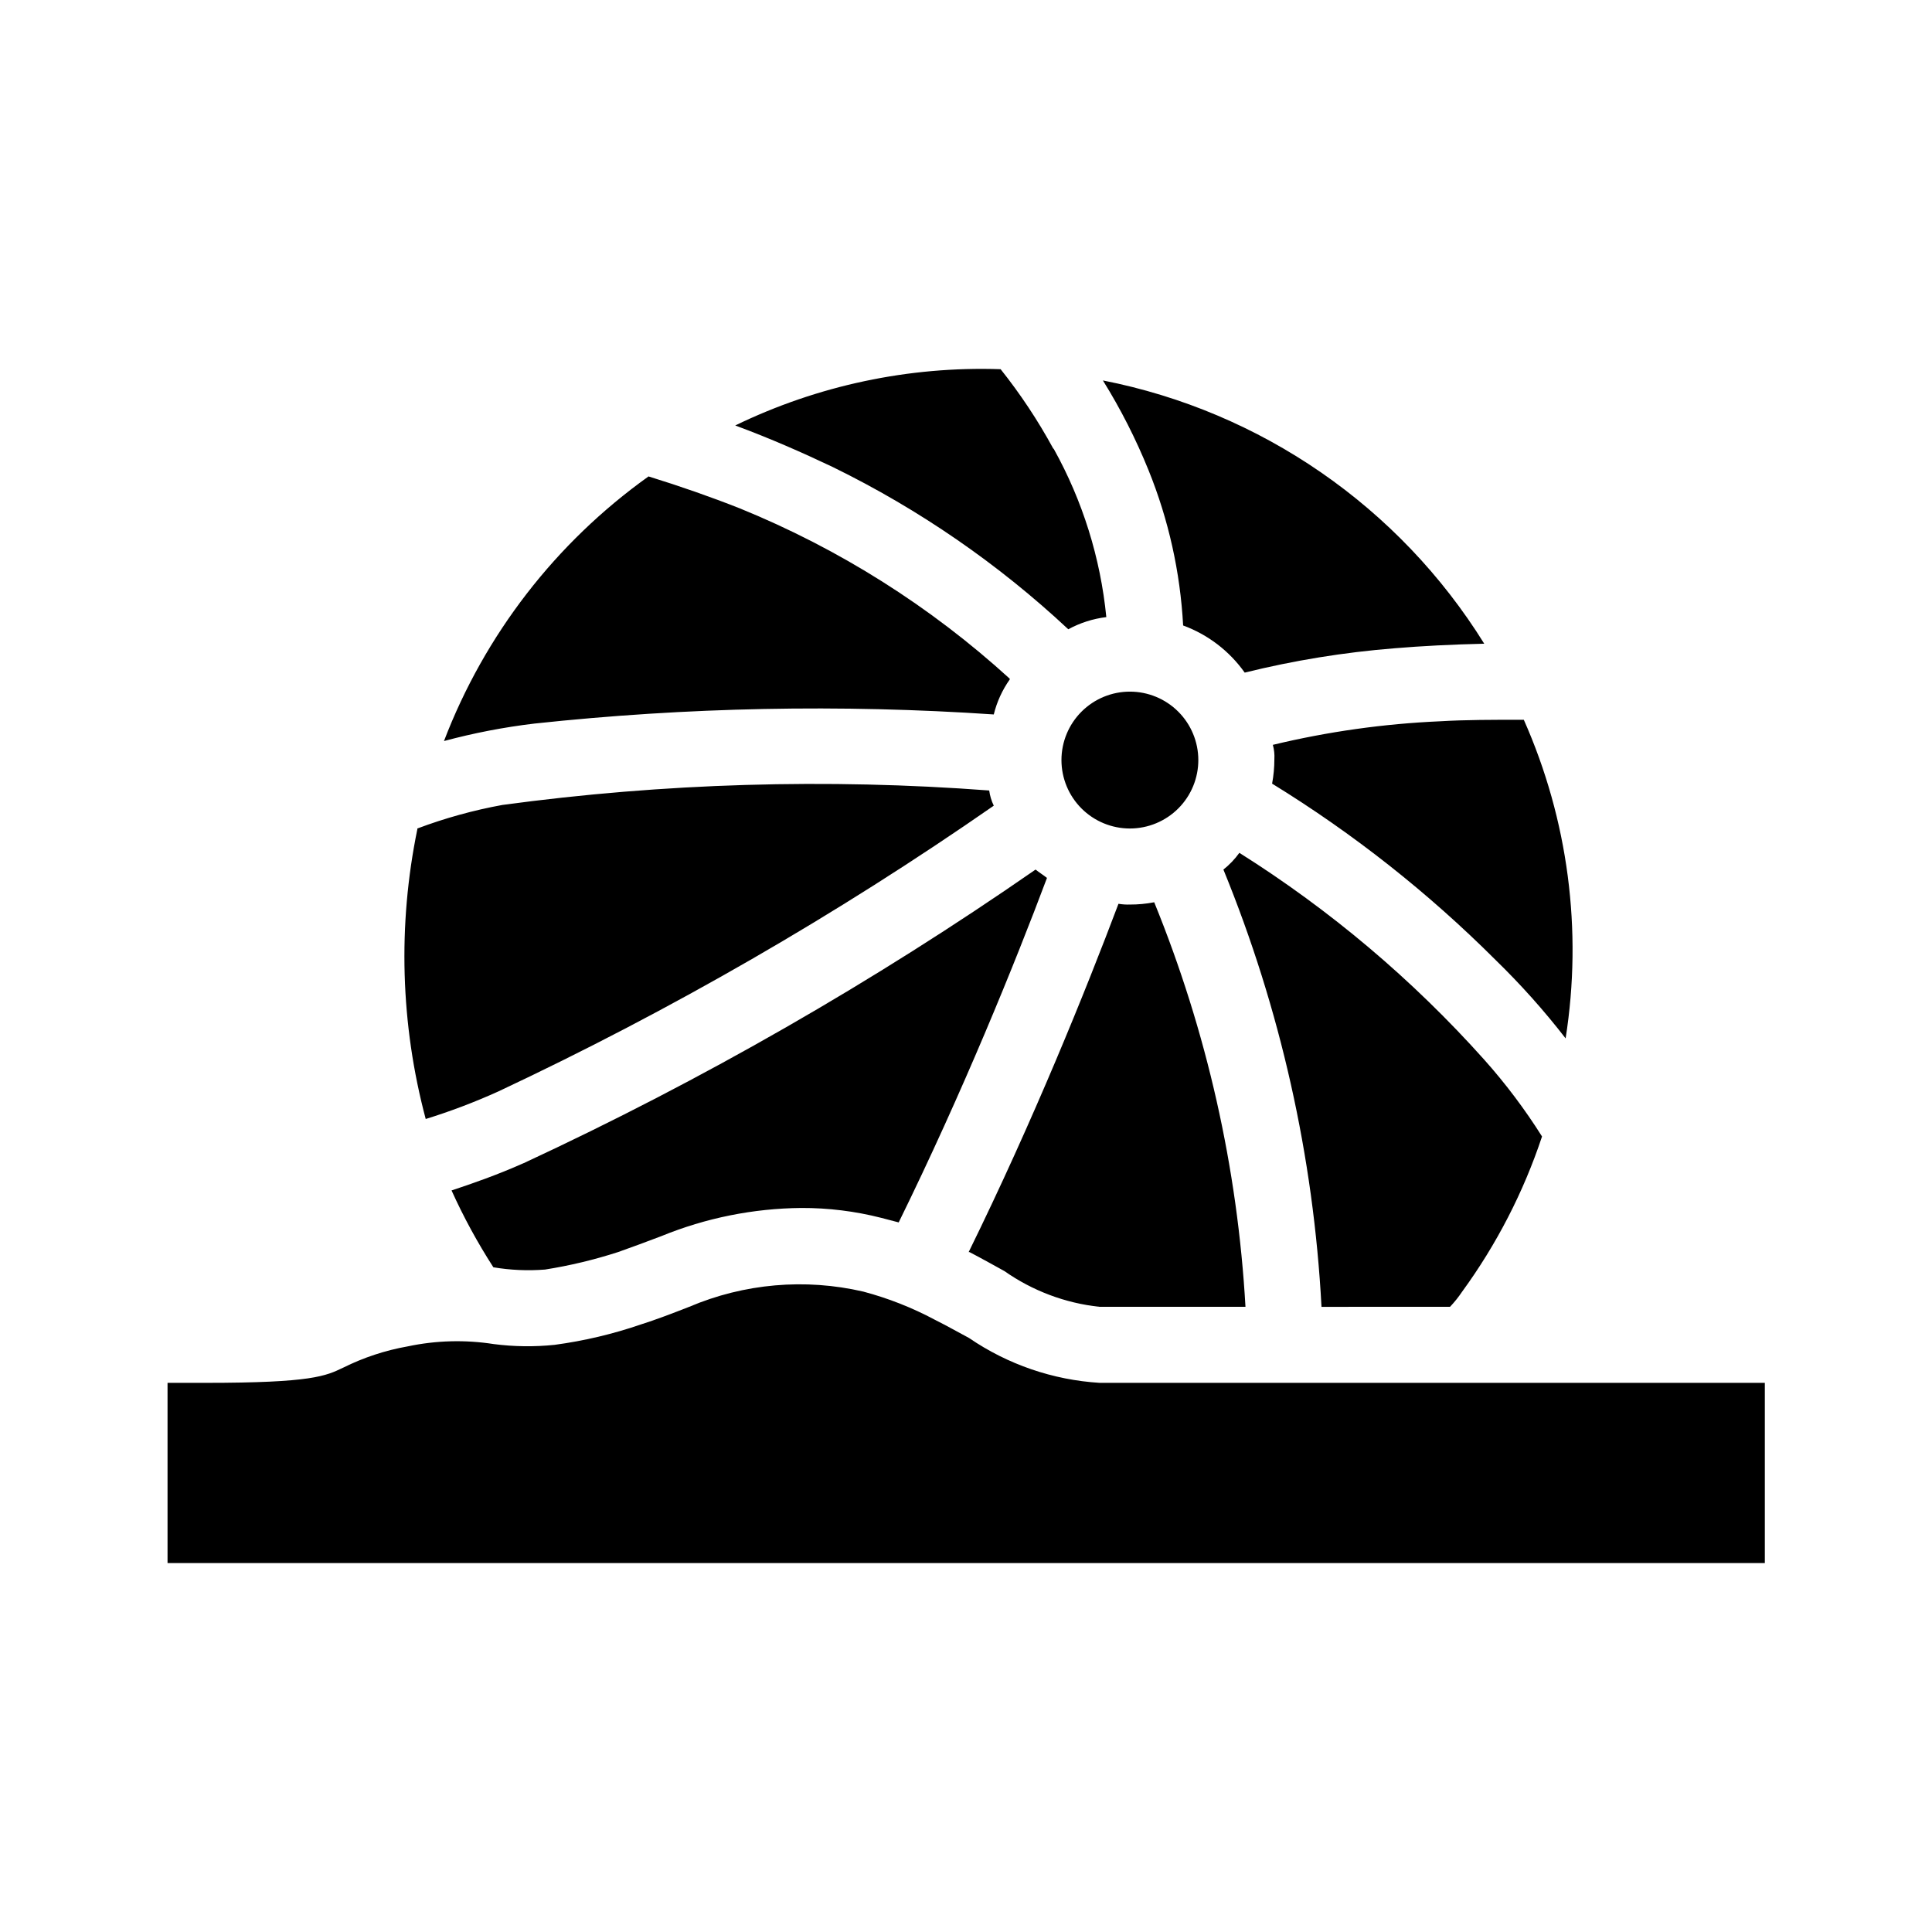 <?xml version="1.0" encoding="UTF-8"?>
<!-- Uploaded to: ICON Repo, www.svgrepo.com, Generator: ICON Repo Mixer Tools -->
<svg fill="#000000" width="800px" height="800px" version="1.1" viewBox="144 144 512 512" xmlns="http://www.w3.org/2000/svg">
 <path d="m611.7 510.47v47.762h-423.3v-47.762h10.078c28.215 0 31.84-1.812 36.477-4.031l-0.004 0.004c5.41-2.695 11.18-4.594 17.129-5.644 7.492-1.582 15.211-1.789 22.773-0.605 5.348 0.691 10.758 0.758 16.121 0.203 7.82-1.047 15.516-2.871 22.977-5.441 3.828-1.211 8.062-2.82 12.695-4.637 14.566-6.195 30.727-7.606 46.148-4.031 6.582 1.75 12.938 4.25 18.941 7.457 3.223 1.613 6.047 3.223 9.07 4.836 10.266 7.023 22.246 11.133 34.66 11.891h176.33zm-328.89-58.242c-7.254 3.223-13.703 5.441-19.145 7.254v0.004c3.188 7.047 6.891 13.852 11.082 20.355 4.527 0.762 9.129 0.965 13.707 0.602 6.559-1.039 13.027-2.59 19.344-4.633 3.426-1.211 7.254-2.621 11.488-4.231v-0.004c11.777-4.809 24.359-7.34 37.078-7.453 7.137-0.023 14.246 0.855 21.16 2.617l4.637 1.211c16.93-34.461 30.832-68.719 39.297-91.289-1.008-0.805-2.016-1.41-3.023-2.215v-0.004c-42.898 29.766-88.273 55.789-135.62 77.789zm245.46 38.09c1.184-1.25 2.262-2.598 3.223-4.031 9.133-12.527 16.27-26.395 21.16-41.109-4.531-7.195-9.656-14.004-15.316-20.352-18.969-21.207-40.812-39.656-64.891-54.816-1.199 1.668-2.621 3.16-4.231 4.434 15.098 36.895 23.887 76.066 25.996 115.88zm-118.09-9.473v0.004c7.461 5.234 16.129 8.496 25.191 9.469h38.691c-2.09-36.824-10.262-73.051-24.184-107.21-2.125 0.41-4.285 0.613-6.449 0.605-1.012 0.035-2.023-0.035-3.023-0.199-8.664 22.973-22.57 57.434-39.699 92.297h0.203c2.016 1.008 9.27 5.039 9.27 5.039zm-134.21-47.559c45.844-21.531 89.793-46.879 131.39-75.773-0.613-1.27-1.023-2.629-1.211-4.027-43.008-3.238-86.234-1.953-128.98 3.828-7.695 1.402-15.246 3.492-22.57 6.246v0.203c-5.227 25.418-4.469 51.703 2.219 76.781 6.523-2.019 12.918-4.445 19.145-7.258zm131.39-99.957v0.004c0.82-3.328 2.254-6.473 4.231-9.273v-0.203 0.004c-21-19.148-45.219-34.43-71.539-45.141-7.656-3.023-15.719-5.844-24.184-8.465-24.57 17.539-43.426 41.934-54.211 70.129 7.871-2.121 15.887-3.672 23.98-4.633 40.426-4.344 81.156-5.156 121.72-2.418zm19.75-22.57-0.004 0.004c3.129-1.703 6.547-2.797 10.078-3.227-1.539-15.641-6.273-30.797-13.906-44.535l-0.203-0.203h0.004c-4.019-7.375-8.672-14.387-13.906-20.957-24.309-0.82-48.449 4.297-70.332 14.91 9.27 3.426 17.938 7.254 25.996 11.082v0.004c22.766 11.152 43.75 25.617 62.27 42.926zm30.43-1.008v0.004c6.578 2.418 12.266 6.773 16.32 12.492 13.039-3.227 26.316-5.383 39.703-6.449 7.254-0.605 15.113-1.008 23.781-1.211l-0.004 0.004c-22.543-36.277-59.152-61.551-101.06-69.77 4.703 7.566 8.746 15.523 12.09 23.781 5.312 13.117 8.41 27.02 9.172 41.152zm23.781 31.641h-0.004c0.344 1.246 0.48 2.539 0.402 3.828 0 2.164-0.203 4.324-0.602 6.449 21.504 13.219 41.391 28.91 59.246 46.754 6.66 6.477 12.855 13.414 18.539 20.758 4.523-28.625 0.676-57.949-11.082-84.438-8.062 0-15.516 0-22.168 0.402-14.945 0.652-29.793 2.746-44.336 6.246zm-19.75 4.031h-0.004c0-4.809-1.91-9.422-5.312-12.824-3.398-3.402-8.012-5.312-12.824-5.312-4.809 0-9.422 1.91-12.824 5.312-3.402 3.402-5.312 8.016-5.312 12.824 0 4.809 1.91 9.422 5.312 12.824 3.402 3.402 8.016 5.312 12.824 5.312 4.828 0 9.457-1.926 12.863-5.348 3.402-3.422 5.301-8.062 5.273-12.891z"/>
</svg>